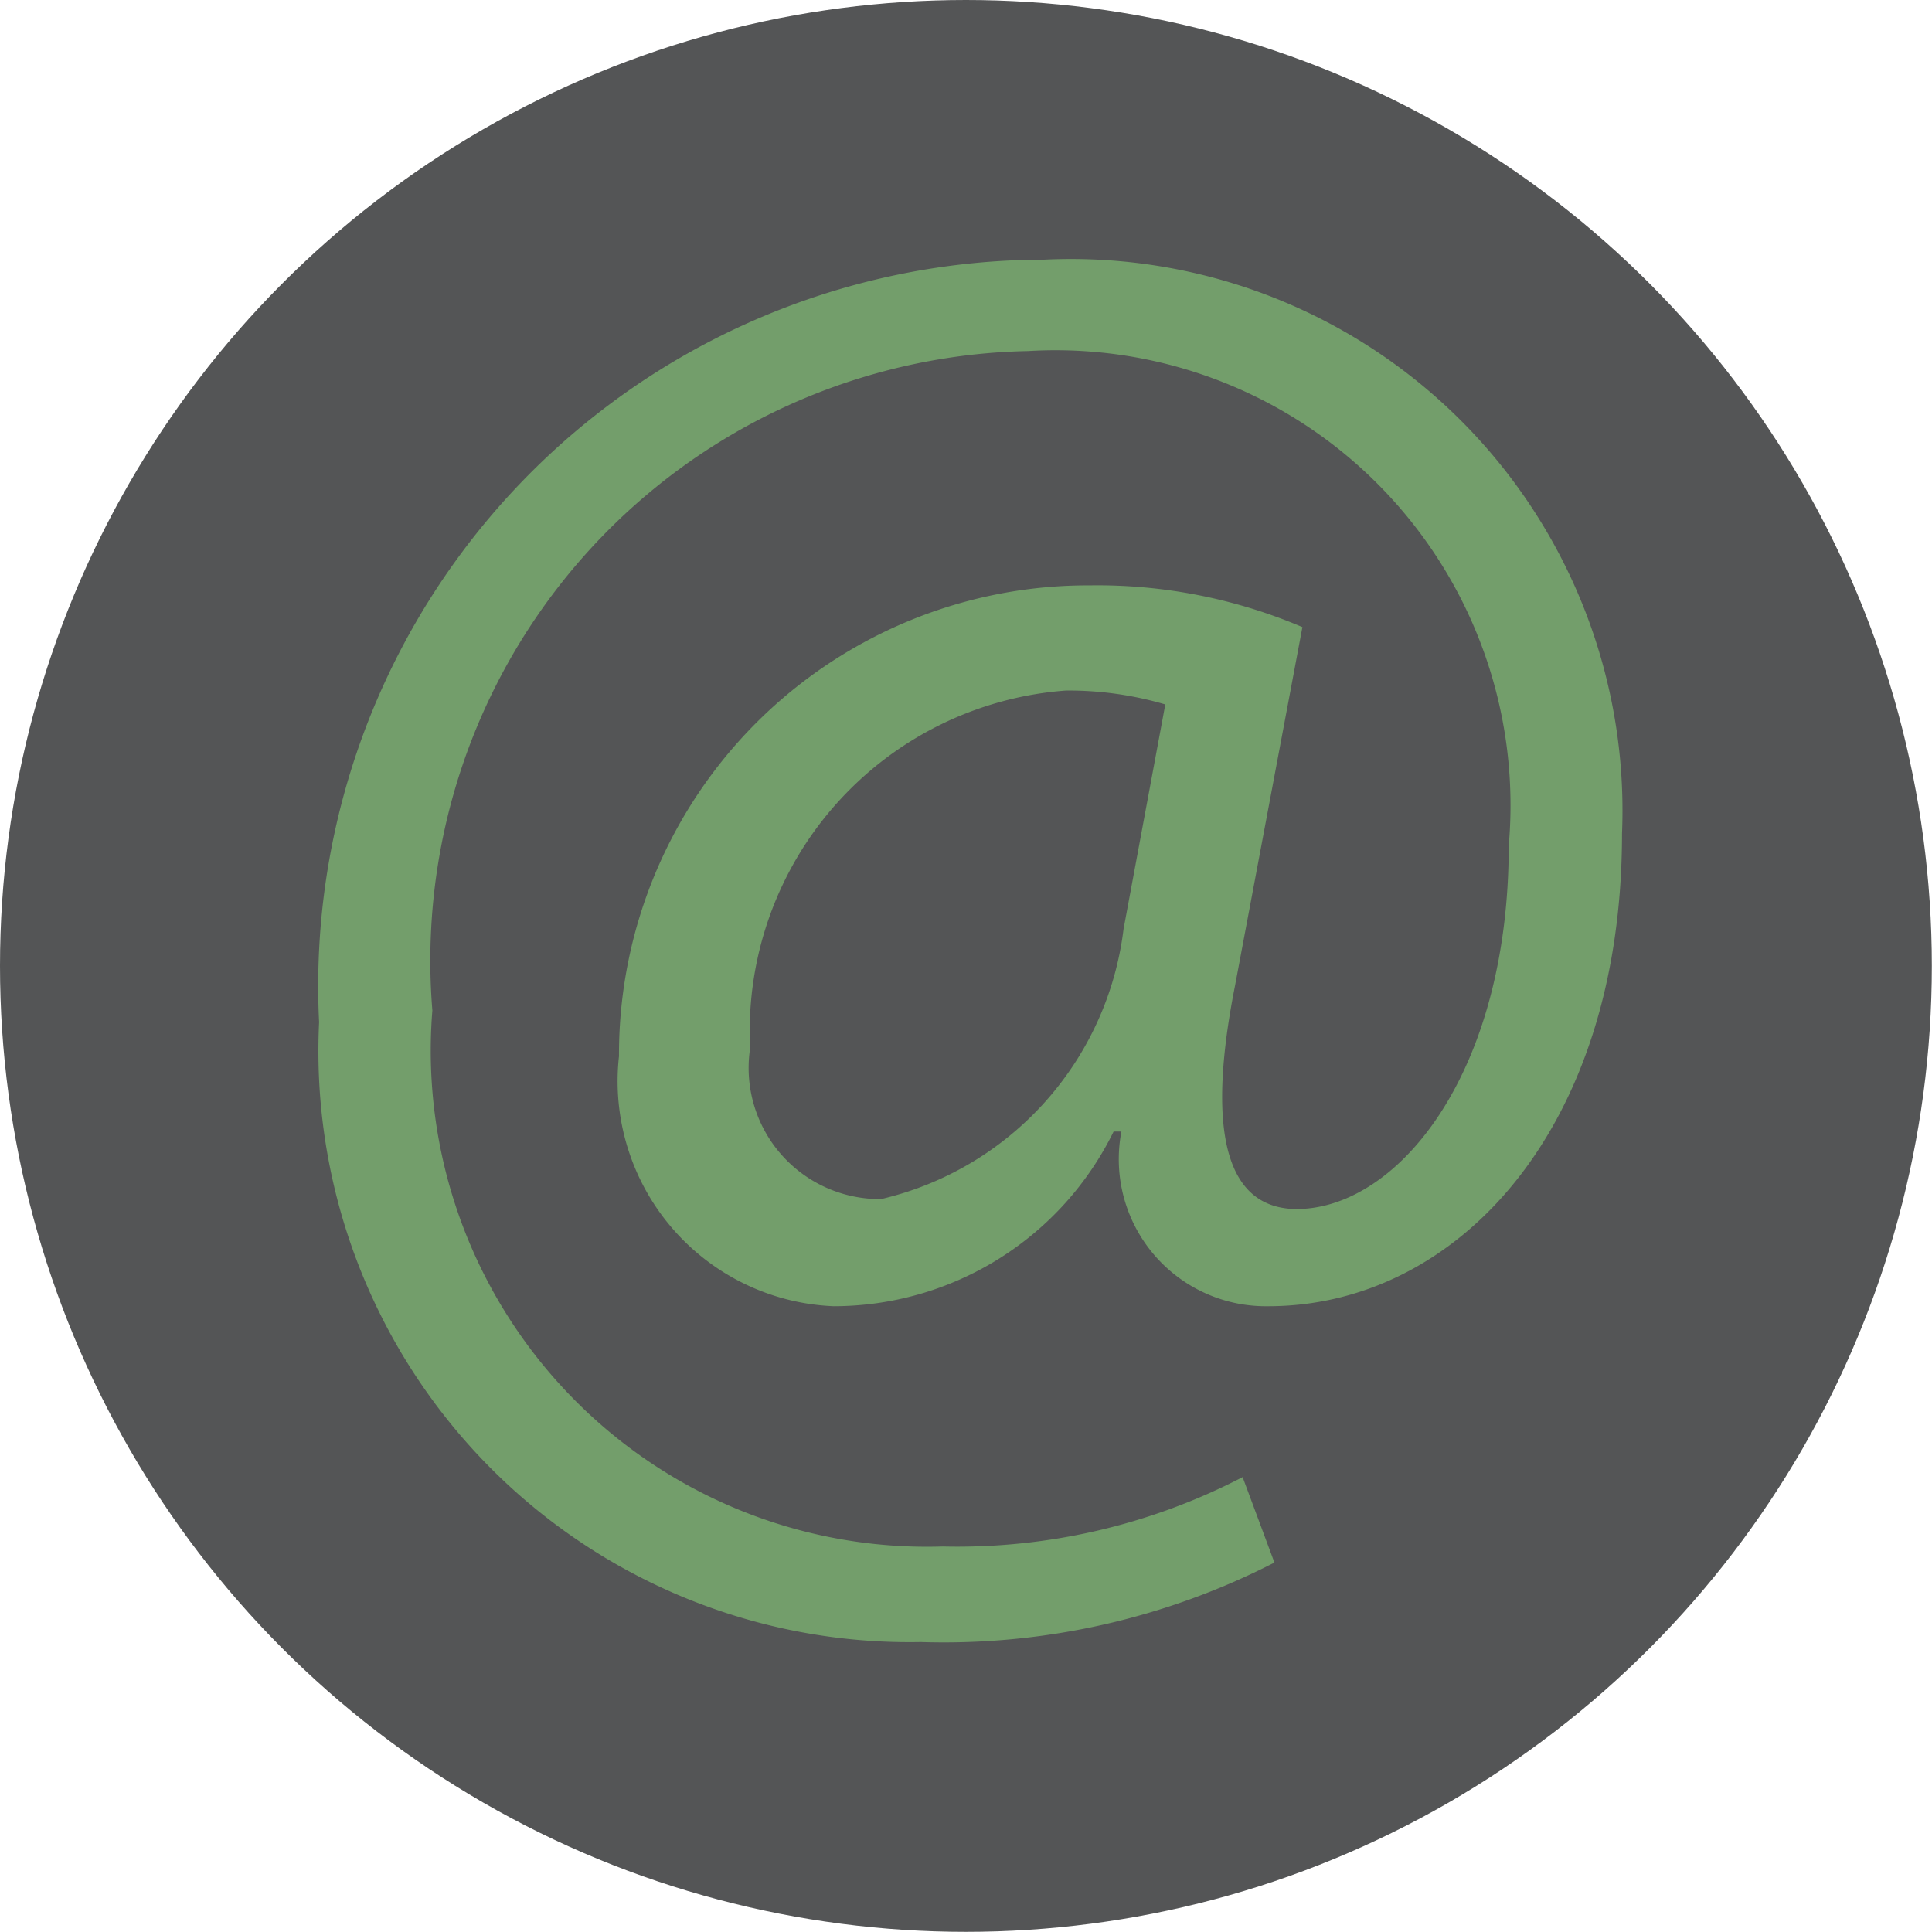 <svg id="Layer_1" data-name="Layer 1" xmlns="http://www.w3.org/2000/svg" viewBox="0 0 11.667 11.667"><defs><style>.cls-1{fill:#545556;}.cls-2{fill:#739e6b;}</style></defs><title>email</title><circle class="cls-1" cx="5.833" cy="5.833" r="5.833"/><path class="cls-2" d="M7.696,9.436a4.373,4.373,0,0,1-2.135.48A3.57,3.57,0,0,1,1.927,6.173,4.387,4.387,0,0,1,6.305,1.568,3.331,3.331,0,0,1,9.795,5.034c0,1.799-1.007,2.854-2.135,2.854a0.888,0.888,0,0,1-.888-1.055H6.725A1.884,1.884,0,0,1,5.034,7.888,1.36,1.36,0,0,1,3.738,6.378,2.832,2.832,0,0,1,6.581,3.535a3.161,3.161,0,0,1,1.284.252L7.457,5.958c-0.18.912-.036,1.331,0.359,1.343C8.428,7.313,9.111,6.497,9.111,5.106A2.748,2.748,0,0,0,6.209,2.12,3.682,3.682,0,0,0,2.611,6.102,2.996,2.996,0,0,0,5.693,9.339,3.741,3.741,0,0,0,7.504,8.92ZM7.037,4.254a2.068,2.068,0,0,0-.6-0.084A2.062,2.062,0,0,0,4.53,6.329a0.792,0.792,0,0,0,.791.912A1.914,1.914,0,0,0,6.785,5.61Z"/></svg>